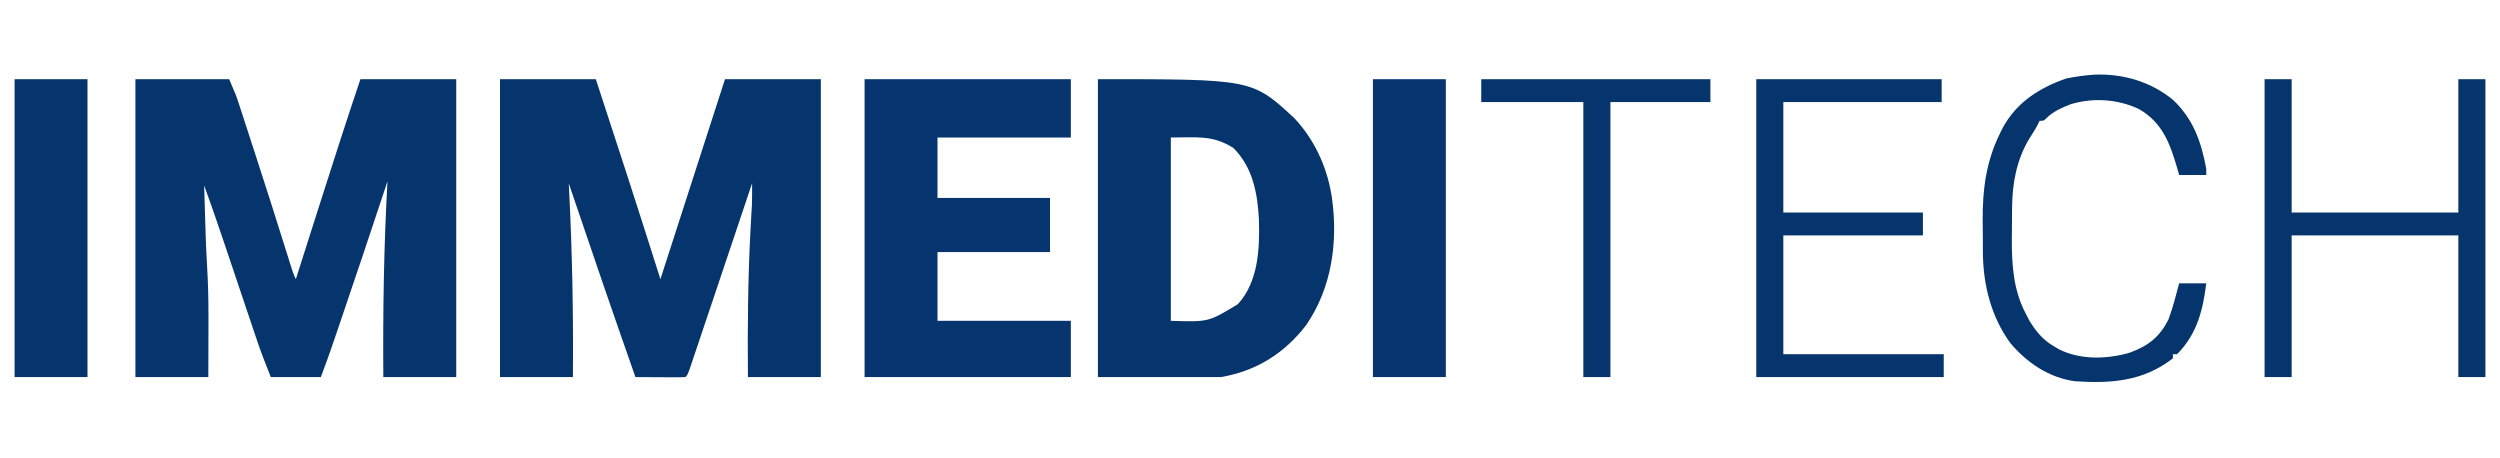 <?xml version="1.0" encoding="UTF-8"?>
<svg version="1.1" xmlns="http://www.w3.org/2000/svg" width="1200" height="220">
<path d="M0 0 C15.18 0 30.36 0 46 0 C56.49 31.951 66.869 63.933 77 96 C77.367 94.862 77.367 94.862 77.741 93.701 C84.295 73.378 90.856 53.058 97.421 32.74 C98.836 28.362 100.25 23.985 101.665 19.607 C103.776 13.071 105.888 6.536 108 0 C123.18 0 138.36 0 154 0 C154 47.19 154 94.38 154 143 C142.45 143 130.9 143 119 143 C118.788 119.105 118.992 95.324 120.289 71.459 C120.334 70.614 120.38 69.768 120.428 68.897 C120.514 67.335 120.603 65.773 120.695 64.212 C120.735 63.509 120.775 62.806 120.816 62.081 C120.852 61.483 120.887 60.884 120.924 60.267 C121.039 56.844 121.01 53.425 121 50 C120.614 51.15 120.228 52.301 119.83 53.486 C116.198 64.303 112.564 75.119 108.926 85.934 C107.056 91.495 105.187 97.056 103.32 102.618 C101.52 107.981 99.717 113.343 97.913 118.704 C97.223 120.755 96.534 122.805 95.847 124.856 C94.887 127.719 93.924 130.58 92.959 133.441 C92.53 134.726 92.53 134.726 92.092 136.037 C90.114 141.886 90.114 141.886 89 143 C87.219 143.087 85.435 143.107 83.652 143.098 C82.573 143.094 81.493 143.091 80.381 143.088 C79.245 143.08 78.108 143.071 76.938 143.062 C75.797 143.058 74.657 143.053 73.482 143.049 C70.655 143.037 67.827 143.021 65 143 C54.14 112.065 43.51 81.056 33 50 C33.061 51.183 33.121 52.366 33.184 53.584 C34.687 83.414 35.25 113.135 35 143 C23.45 143 11.9 143 0 143 C0 95.81 0 48.62 0 0 Z " fill="#06356E" transform="translate(240,38)"/>
<path d="M0 0 C14.85 0 29.7 0 45 0 C48.375 7.876 48.375 7.876 49.619 11.69 C49.901 12.549 50.182 13.408 50.473 14.293 C50.769 15.208 51.066 16.123 51.371 17.066 C51.69 18.042 52.009 19.018 52.337 20.024 C53.374 23.202 54.406 26.382 55.438 29.562 C56.152 31.758 56.867 33.953 57.582 36.149 C62.63 51.67 67.589 67.218 72.457 82.797 C72.692 83.547 72.926 84.297 73.168 85.069 C73.602 86.456 74.035 87.843 74.466 89.231 C75.197 91.569 75.903 93.805 77 96 C77.27 95.151 77.541 94.303 77.819 93.428 C80.405 85.312 82.993 77.196 85.582 69.081 C86.912 64.911 88.242 60.742 89.57 56.572 C95.59 37.672 101.672 18.8 108 0 C123.18 0 138.36 0 154 0 C154 47.19 154 94.38 154 143 C142.45 143 130.9 143 119 143 C118.765 111.595 119.226 80.358 121 49 C120.619 50.148 120.238 51.297 119.845 52.48 C112.719 73.949 105.558 95.405 98.25 116.812 C97.807 118.113 97.807 118.113 97.355 119.439 C96.514 121.904 95.671 124.368 94.828 126.832 C94.463 127.901 94.463 127.901 94.091 128.992 C92.476 133.699 90.749 138.336 89 143 C81.08 143 73.16 143 65 143 C62.701 137.253 60.477 131.681 58.514 125.845 C58.297 125.203 58.08 124.56 57.857 123.899 C57.153 121.813 56.454 119.727 55.754 117.641 C55.256 116.164 54.758 114.687 54.26 113.21 C52.956 109.343 51.655 105.475 50.355 101.607 C48.279 95.433 46.2 89.26 44.119 83.087 C43.402 80.958 42.686 78.828 41.971 76.697 C39.077 68.096 36.084 59.535 33 51 C33.143 55.917 33.289 60.833 33.438 65.75 C33.471 66.858 33.471 66.858 33.504 67.989 C33.832 79.088 33.832 79.088 34.42 90.177 C34.888 97.82 35.067 105.453 35.062 113.109 C35.064 114.012 35.065 114.914 35.066 115.844 C35.073 124.896 35.04 133.948 35 143 C23.45 143 11.9 143 0 143 C0 95.81 0 48.62 0 0 Z " fill="#06356E" transform="translate(65,38)"/>
<path d="M0 0 C74.025 0 74.025 0 94.25 18.688 C103.66 28.666 109.718 41.549 112 55 C112.168 55.99 112.168 55.99 112.34 57 C115.28 78.268 112.26 100.083 100 118 C89.581 131.59 75.906 140.182 59 143 C39.53 143 20.06 143 0 143 C0 95.81 0 48.62 0 0 Z M35 28 C35 57.04 35 86.08 35 116 C53.103 116.572 53.103 116.572 67.18 107.988 C77.002 97.259 77.699 81.372 77.289 67.477 C76.629 54.732 74.353 42.353 65 33 C55 26.752 47.844 28 35 28 Z " fill="#06356E" transform="translate(527,38)"/>
<path d="M0 0 C32.67 0 65.34 0 99 0 C99 9.24 99 18.48 99 28 C77.88 28 56.76 28 35 28 C35 37.57 35 47.14 35 57 C52.82 57 70.64 57 89 57 C89 65.58 89 74.16 89 83 C71.18 83 53.36 83 35 83 C35 93.89 35 104.78 35 116 C56.12 116 77.24 116 99 116 C99 124.91 99 133.82 99 143 C66.33 143 33.66 143 0 143 C0 95.81 0 48.62 0 0 Z " fill="#06356F" transform="translate(415,38)"/>
<path d="M0 0 C11.55 0 23.1 0 35 0 C35 47.19 35 94.38 35 143 C23.45 143 11.9 143 0 143 C0 95.81 0 48.62 0 0 Z " fill="#06356F" transform="translate(659,38)"/>
<path d="M0 0 C11.55 0 23.1 0 35 0 C35 47.19 35 94.38 35 143 C23.45 143 11.9 143 0 143 C0 95.81 0 48.62 0 0 Z " fill="#06356E" transform="translate(7,38)"/>
<path d="M0 0 C4.29 0 8.58 0 13 0 C13 21.12 13 42.24 13 64 C39.4 64 65.8 64 93 64 C93 42.88 93 21.76 93 0 C97.29 0 101.58 0 106 0 C106 47.19 106 94.38 106 143 C101.71 143 97.42 143 93 143 C93 120.56 93 98.12 93 75 C66.6 75 40.2 75 13 75 C13 97.44 13 119.88 13 143 C8.71 143 4.42 143 0 143 C0 95.81 0 48.62 0 0 Z " fill="#06356E" transform="translate(1087,38)"/>
<path d="M0 0 C29.37 0 58.74 0 89 0 C89 3.63 89 7.26 89 11 C63.92 11 38.84 11 13 11 C13 28.49 13 45.98 13 64 C35.11 64 57.22 64 80 64 C80 67.63 80 71.26 80 75 C57.89 75 35.78 75 13 75 C13 93.81 13 112.62 13 132 C38.41 132 63.82 132 90 132 C90 135.63 90 139.26 90 143 C60.3 143 30.6 143 0 143 C0 95.81 0 48.62 0 0 Z " fill="#06356E" transform="translate(843,38)"/>
<path d="M0 0 C14.01 -0.586 27.461 3.288 38.242 12.227 C47.922 21.465 51.666 32.36 54.055 45.164 C54.055 46.154 54.055 47.144 54.055 48.164 C49.765 48.164 45.475 48.164 41.055 48.164 C40.6 46.571 40.6 46.571 40.137 44.945 C36.654 33.068 33.042 22.937 21.68 16.477 C11.525 11.702 -0.227 10.96 -10.945 14.164 C-15.17 15.861 -19.352 17.563 -22.598 20.824 C-23.945 22.164 -23.945 22.164 -25.945 22.164 C-26.216 22.733 -26.487 23.301 -26.766 23.887 C-27.983 26.237 -29.377 28.384 -30.82 30.602 C-37.042 40.885 -39.077 52.313 -39.148 64.195 C-39.154 64.949 -39.16 65.702 -39.166 66.479 C-39.175 68.069 -39.182 69.659 -39.186 71.249 C-39.195 73.63 -39.226 76.01 -39.258 78.391 C-39.346 90.943 -38.583 103.422 -32.57 114.727 C-32.006 115.821 -31.441 116.915 -30.859 118.043 C-27.67 123.244 -24.384 127.322 -19.008 130.414 C-18.194 130.894 -17.381 131.373 -16.543 131.867 C-6.268 136.997 6.347 136.599 17.242 133.477 C26.164 130.248 31.882 125.841 36.055 117.164 C38.053 111.597 39.57 105.886 41.055 100.164 C45.345 100.164 49.635 100.164 54.055 100.164 C52.519 113.01 49.496 124.747 40.055 134.164 C39.395 134.164 38.735 134.164 38.055 134.164 C38.055 134.824 38.055 135.484 38.055 136.164 C23.815 147.21 8.465 148.314 -8.945 147.164 C-21.391 145.495 -31.978 138.32 -39.945 128.887 C-49.11 116.411 -53.064 100.884 -53.148 85.574 C-53.154 84.753 -53.16 83.931 -53.166 83.085 C-53.175 81.347 -53.182 79.61 -53.186 77.873 C-53.195 75.266 -53.226 72.66 -53.258 70.053 C-53.353 55.121 -51.645 41.754 -44.945 28.164 C-44.515 27.29 -44.084 26.416 -43.641 25.516 C-36.96 13.248 -26.127 6.378 -13.195 1.852 C-8.795 0.921 -4.469 0.377 0 0 Z " fill="#06356E" transform="translate(1004.945,35.836)"/>
<path d="M0 0 C36.3 0 72.6 0 110 0 C110 3.63 110 7.26 110 11 C94.16 11 78.32 11 62 11 C62 54.56 62 98.12 62 143 C57.71 143 53.42 143 49 143 C49 99.44 49 55.88 49 11 C32.83 11 16.66 11 0 11 C0 7.37 0 3.74 0 0 Z " fill="#06356E" transform="translate(711,38)"/>
</svg>
